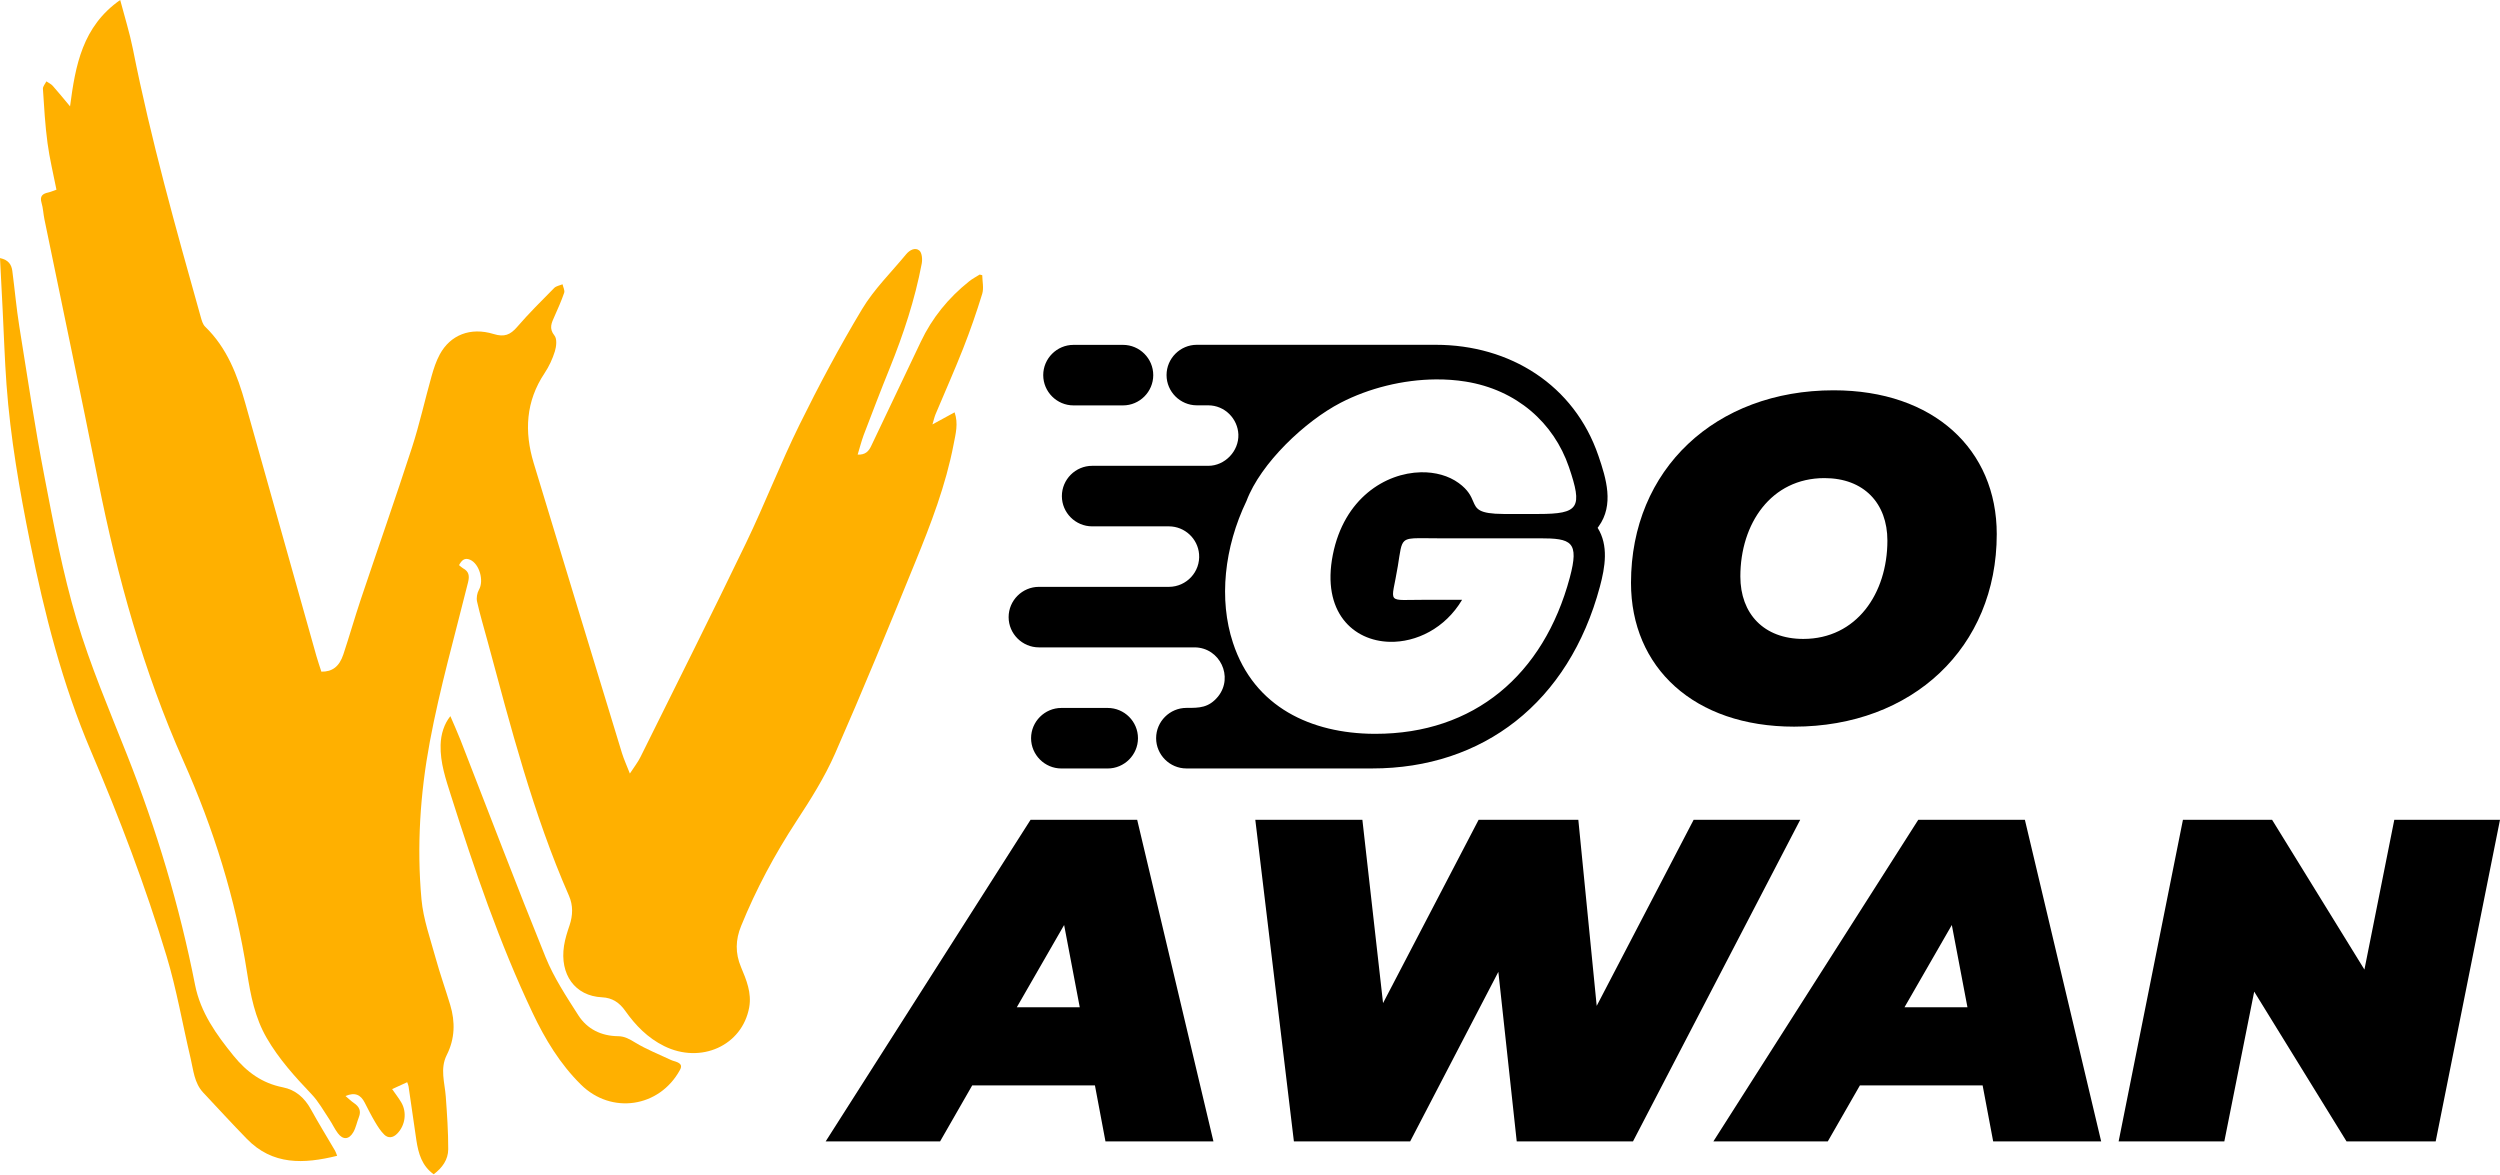<svg xmlns="http://www.w3.org/2000/svg" fill="none" viewBox="0 0 100 47" height="47" width="100">
<path fill="#FFB000" d="M34.306 18.185C34.61 18.198 34.746 18.054 34.843 17.849C35.506 16.455 36.172 15.064 36.833 13.669C37.286 12.711 37.939 11.914 38.764 11.255C38.894 11.15 39.046 11.072 39.188 10.982C39.222 10.991 39.256 10.998 39.29 11.008C39.293 11.256 39.358 11.524 39.289 11.752C39.062 12.492 38.807 13.226 38.523 13.947C38.176 14.829 37.788 15.694 37.422 16.569C37.377 16.678 37.352 16.795 37.298 16.977C37.626 16.798 37.893 16.653 38.184 16.493C38.34 16.944 38.225 17.355 38.147 17.761C37.834 19.405 37.234 20.959 36.605 22.499C35.562 25.059 34.513 27.617 33.401 30.146C32.985 31.09 32.426 31.979 31.858 32.845C30.988 34.177 30.242 35.568 29.644 37.041C29.42 37.588 29.404 38.126 29.641 38.685C29.855 39.194 30.072 39.715 29.968 40.294C29.691 41.823 28.037 42.572 26.564 41.842C25.911 41.519 25.421 41.017 25.009 40.433C24.779 40.106 24.491 39.91 24.082 39.892C22.996 39.841 22.385 38.974 22.561 37.83C22.604 37.553 22.691 37.281 22.782 37.014C22.916 36.614 22.928 36.217 22.759 35.831C21.32 32.548 20.432 29.088 19.501 25.643C19.359 25.118 19.202 24.596 19.083 24.065C19.05 23.918 19.083 23.721 19.159 23.588C19.364 23.231 19.18 22.554 18.802 22.389C18.582 22.294 18.466 22.415 18.361 22.605C18.416 22.649 18.465 22.7 18.523 22.733C18.761 22.861 18.785 23.038 18.722 23.293C18.195 25.414 17.594 27.523 17.193 29.67C16.806 31.743 16.667 33.862 16.859 35.974C16.931 36.766 17.211 37.542 17.424 38.318C17.598 38.949 17.819 39.568 18.008 40.195C18.215 40.877 18.197 41.553 17.871 42.198C17.593 42.751 17.79 43.304 17.831 43.861C17.882 44.564 17.931 45.269 17.929 45.972C17.927 46.381 17.695 46.712 17.348 46.971C16.875 46.634 16.735 46.136 16.655 45.61C16.547 44.892 16.448 44.173 16.342 43.454C16.335 43.407 16.313 43.361 16.288 43.288C16.084 43.381 15.897 43.467 15.685 43.564C15.816 43.752 15.944 43.917 16.05 44.095C16.287 44.496 16.209 45.026 15.881 45.352C15.719 45.515 15.528 45.539 15.37 45.385C15.223 45.241 15.109 45.057 15.002 44.878C14.852 44.627 14.722 44.364 14.588 44.104C14.432 43.798 14.205 43.675 13.82 43.841C13.943 43.944 14.043 44.044 14.158 44.122C14.37 44.266 14.455 44.439 14.354 44.69C14.276 44.886 14.238 45.102 14.136 45.282C13.961 45.589 13.72 45.603 13.515 45.33C13.383 45.155 13.292 44.95 13.169 44.767C12.94 44.426 12.739 44.056 12.457 43.763C11.793 43.066 11.153 42.357 10.668 41.519C10.197 40.708 10.025 39.812 9.882 38.9C9.426 35.962 8.542 33.145 7.335 30.436C5.734 26.839 4.693 23.081 3.926 19.232C3.23 15.742 2.493 12.259 1.777 8.772C1.732 8.555 1.726 8.329 1.663 8.118C1.583 7.852 1.694 7.749 1.931 7.699C2.028 7.678 2.119 7.636 2.258 7.588C2.135 6.959 1.983 6.343 1.9 5.718C1.804 5.002 1.764 4.278 1.717 3.555C1.71 3.458 1.807 3.356 1.855 3.255C1.94 3.314 2.042 3.357 2.109 3.433C2.33 3.68 2.538 3.939 2.802 4.254C3.017 2.607 3.3 1.054 4.808 0C4.987 0.681 5.187 1.314 5.316 1.96C6.035 5.584 7.035 9.136 8.032 12.688C8.07 12.821 8.112 12.976 8.206 13.067C9.082 13.915 9.495 15.003 9.814 16.139C10.762 19.507 11.708 22.874 12.656 26.241C12.716 26.452 12.79 26.662 12.855 26.867C13.292 26.873 13.573 26.664 13.735 26.174C13.977 25.447 14.186 24.71 14.429 23.983C15.109 21.956 15.817 19.941 16.477 17.908C16.782 16.969 16.994 16 17.262 15.05C17.346 14.751 17.444 14.447 17.591 14.177C18.012 13.399 18.815 13.075 19.746 13.361C20.173 13.493 20.413 13.395 20.686 13.077C21.154 12.535 21.664 12.029 22.168 11.519C22.248 11.439 22.389 11.419 22.502 11.372C22.526 11.486 22.598 11.616 22.567 11.71C22.457 12.033 22.317 12.344 22.179 12.656C22.065 12.914 21.946 13.133 22.18 13.424C22.286 13.556 22.256 13.855 22.196 14.05C22.102 14.354 21.962 14.658 21.785 14.923C21.03 16.053 20.967 17.262 21.347 18.52C22.519 22.389 23.698 26.255 24.878 30.122C24.957 30.378 25.071 30.623 25.195 30.942C25.363 30.682 25.514 30.493 25.618 30.282C27.035 27.425 28.466 24.575 29.849 21.703C30.597 20.15 31.218 18.535 31.98 16.989C32.755 15.416 33.583 13.864 34.485 12.362C34.963 11.566 35.65 10.894 36.246 10.17C36.386 10.001 36.608 9.883 36.773 10.021C36.88 10.11 36.902 10.375 36.869 10.544C36.596 11.986 36.137 13.371 35.588 14.73C35.228 15.617 34.887 16.513 34.545 17.407C34.456 17.651 34.392 17.905 34.306 18.185Z"></path>
<path fill="#FFB000" d="M13.486 46.232C12.15 46.562 10.904 46.614 9.874 45.555C9.282 44.947 8.708 44.322 8.129 43.704C7.768 43.318 7.737 42.807 7.624 42.331C7.301 40.968 7.066 39.579 6.662 38.242C5.82 35.451 4.784 32.728 3.638 30.044C2.494 27.362 1.778 24.547 1.203 21.694C0.782 19.606 0.416 17.509 0.26 15.382C0.187 14.386 0.157 13.386 0.106 12.387C0.072 11.714 0.037 11.04 0 10.323C0.341 10.397 0.46 10.585 0.493 10.838C0.59 11.578 0.655 12.323 0.773 13.06C1.094 15.071 1.396 17.087 1.782 19.086C2.149 20.996 2.51 22.918 3.063 24.778C3.61 26.619 4.37 28.398 5.079 30.188C6.262 33.177 7.182 36.242 7.803 39.398C8.022 40.505 8.653 41.382 9.347 42.237C9.872 42.883 10.486 43.33 11.312 43.492C11.826 43.593 12.186 43.916 12.439 44.379C12.744 44.935 13.08 45.475 13.4 46.025C13.43 46.075 13.446 46.134 13.486 46.232Z"></path>
<path fill="#FFB000" d="M18.015 28.646C18.155 28.976 18.296 29.285 18.419 29.598C19.551 32.499 20.656 35.412 21.827 38.297C22.158 39.11 22.655 39.863 23.131 40.608C23.487 41.165 24.051 41.441 24.725 41.448C24.988 41.45 25.186 41.567 25.409 41.703C25.86 41.977 26.36 42.173 26.841 42.4C26.922 42.438 27.015 42.453 27.097 42.491C27.234 42.555 27.288 42.635 27.198 42.798C26.377 44.304 24.455 44.589 23.238 43.385C22.4 42.558 21.804 41.569 21.303 40.514C19.973 37.71 18.978 34.782 18.042 31.831C17.832 31.168 17.604 30.508 17.624 29.798C17.634 29.367 17.769 28.948 18.015 28.646Z"></path>
<path fill="black" d="M43.797 43.415H38.889L37.603 45.657H33.026L41.223 32.791H45.487L48.538 45.657H44.219L43.797 43.415ZM43.19 40.29L42.565 37L40.672 40.29H43.19Z"></path>
<path fill="black" d="M72.009 32.791L65.319 45.657H60.669L59.934 38.874L56.406 45.657H51.756L50.212 32.791H54.495L55.322 40.124L59.145 32.791H63.133L63.868 40.235L67.746 32.791H72.009Z"></path>
<path fill="black" d="M79.305 43.415H74.397L73.111 45.657H68.534L76.731 32.791H80.995L84.047 45.657H79.727L79.305 43.415ZM78.698 40.29L78.073 37L76.18 40.29H78.698Z"></path>
<path fill="black" d="M100 32.791L97.427 45.657H93.862L90.168 39.665L88.973 45.657H84.745L87.318 32.791H90.883L94.577 38.783L95.772 32.791H100Z"></path>
<path fill="black" d="M65.24 23.314C65.24 18.773 68.622 15.612 73.345 15.612C77.352 15.612 79.87 17.984 79.87 21.364C79.87 25.905 76.488 29.066 71.764 29.066C67.757 29.066 65.24 26.696 65.24 23.314ZM75.496 21.623C75.496 20.134 74.558 19.124 72.978 19.124C70.845 19.124 69.614 20.944 69.614 23.058C69.614 24.547 70.551 25.557 72.132 25.557C74.264 25.556 75.496 23.736 75.496 21.623Z"></path>
<path fill="black" d="M63.996 23.465C64.207 22.679 64.348 21.82 63.905 21.112C63.918 21.096 63.931 21.079 63.945 21.058C64.57 20.193 64.249 19.143 63.937 18.232C62.97 15.396 60.393 13.792 57.432 13.792H47.873C47.208 13.792 46.662 14.337 46.662 15.003C46.662 15.668 47.208 16.213 47.873 16.213H48.325C49 16.213 49.51 16.757 49.535 17.378C49.559 18.046 48.995 18.633 48.331 18.633H43.686C43.02 18.633 42.475 19.178 42.475 19.844C42.475 20.509 43.02 21.054 43.686 21.054H46.763C47.393 21.059 47.912 21.547 47.963 22.165C48.021 22.874 47.46 23.469 46.763 23.474H41.556C40.891 23.474 40.345 24.019 40.345 24.685C40.345 25.35 40.891 25.895 41.556 25.895H47.793C48.795 25.908 49.352 27.076 48.723 27.86C48.348 28.317 47.969 28.316 47.473 28.316L47.456 28.316C46.791 28.316 46.245 28.861 46.245 29.527C46.245 30.192 46.791 30.738 47.456 30.738H54.889C59.313 30.738 62.752 28.108 63.996 23.465ZM42.454 28.318H44.308C44.975 28.318 45.519 28.861 45.519 29.528C45.519 30.194 44.973 30.739 44.308 30.739H42.454C41.789 30.739 41.243 30.194 41.243 29.528C41.243 28.863 41.789 28.318 42.454 28.318ZM42.939 13.795H44.92C45.587 13.795 46.13 14.34 46.13 15.005C46.13 15.671 45.585 16.216 44.92 16.216H42.939C42.274 16.216 41.729 15.671 41.729 15.005C41.729 14.34 42.274 13.795 42.939 13.795ZM54.946 29.353C54.971 29.353 54.995 29.353 55.02 29.353C58.956 29.353 61.745 27.004 62.791 23.107C63.179 21.658 62.856 21.532 61.587 21.532H61.526H57.486C57.457 21.532 57.428 21.532 57.4 21.531C57.143 21.53 56.936 21.526 56.769 21.527C56.454 21.529 56.281 21.549 56.175 21.643C56.026 21.776 56.008 22.056 55.914 22.639C55.785 23.439 55.651 23.773 55.762 23.91C55.817 23.978 55.934 23.997 56.142 24C56.32 24.002 56.566 23.993 56.897 23.993H58.352H58.483C57.806 25.136 56.646 25.698 55.588 25.673C54.127 25.638 52.858 24.483 53.314 22.186C53.763 19.93 55.417 18.92 56.836 18.891C57.41 18.879 57.947 19.029 58.349 19.322C58.733 19.602 58.839 19.851 58.924 20.05C59.056 20.361 59.138 20.553 60.145 20.559C60.161 20.559 60.177 20.559 60.193 20.559H61.535C63.169 20.559 63.311 20.308 62.757 18.681C62.153 16.914 60.668 15.59 58.622 15.263C58.236 15.201 57.837 15.173 57.434 15.176C56.118 15.186 54.756 15.526 53.627 16.11C52.207 16.845 50.429 18.522 49.86 20.038C48.965 21.898 48.748 23.984 49.318 25.71C50.167 28.308 52.474 29.333 54.946 29.353Z" clip-rule="evenodd" fill-rule="evenodd"></path>
</svg>
